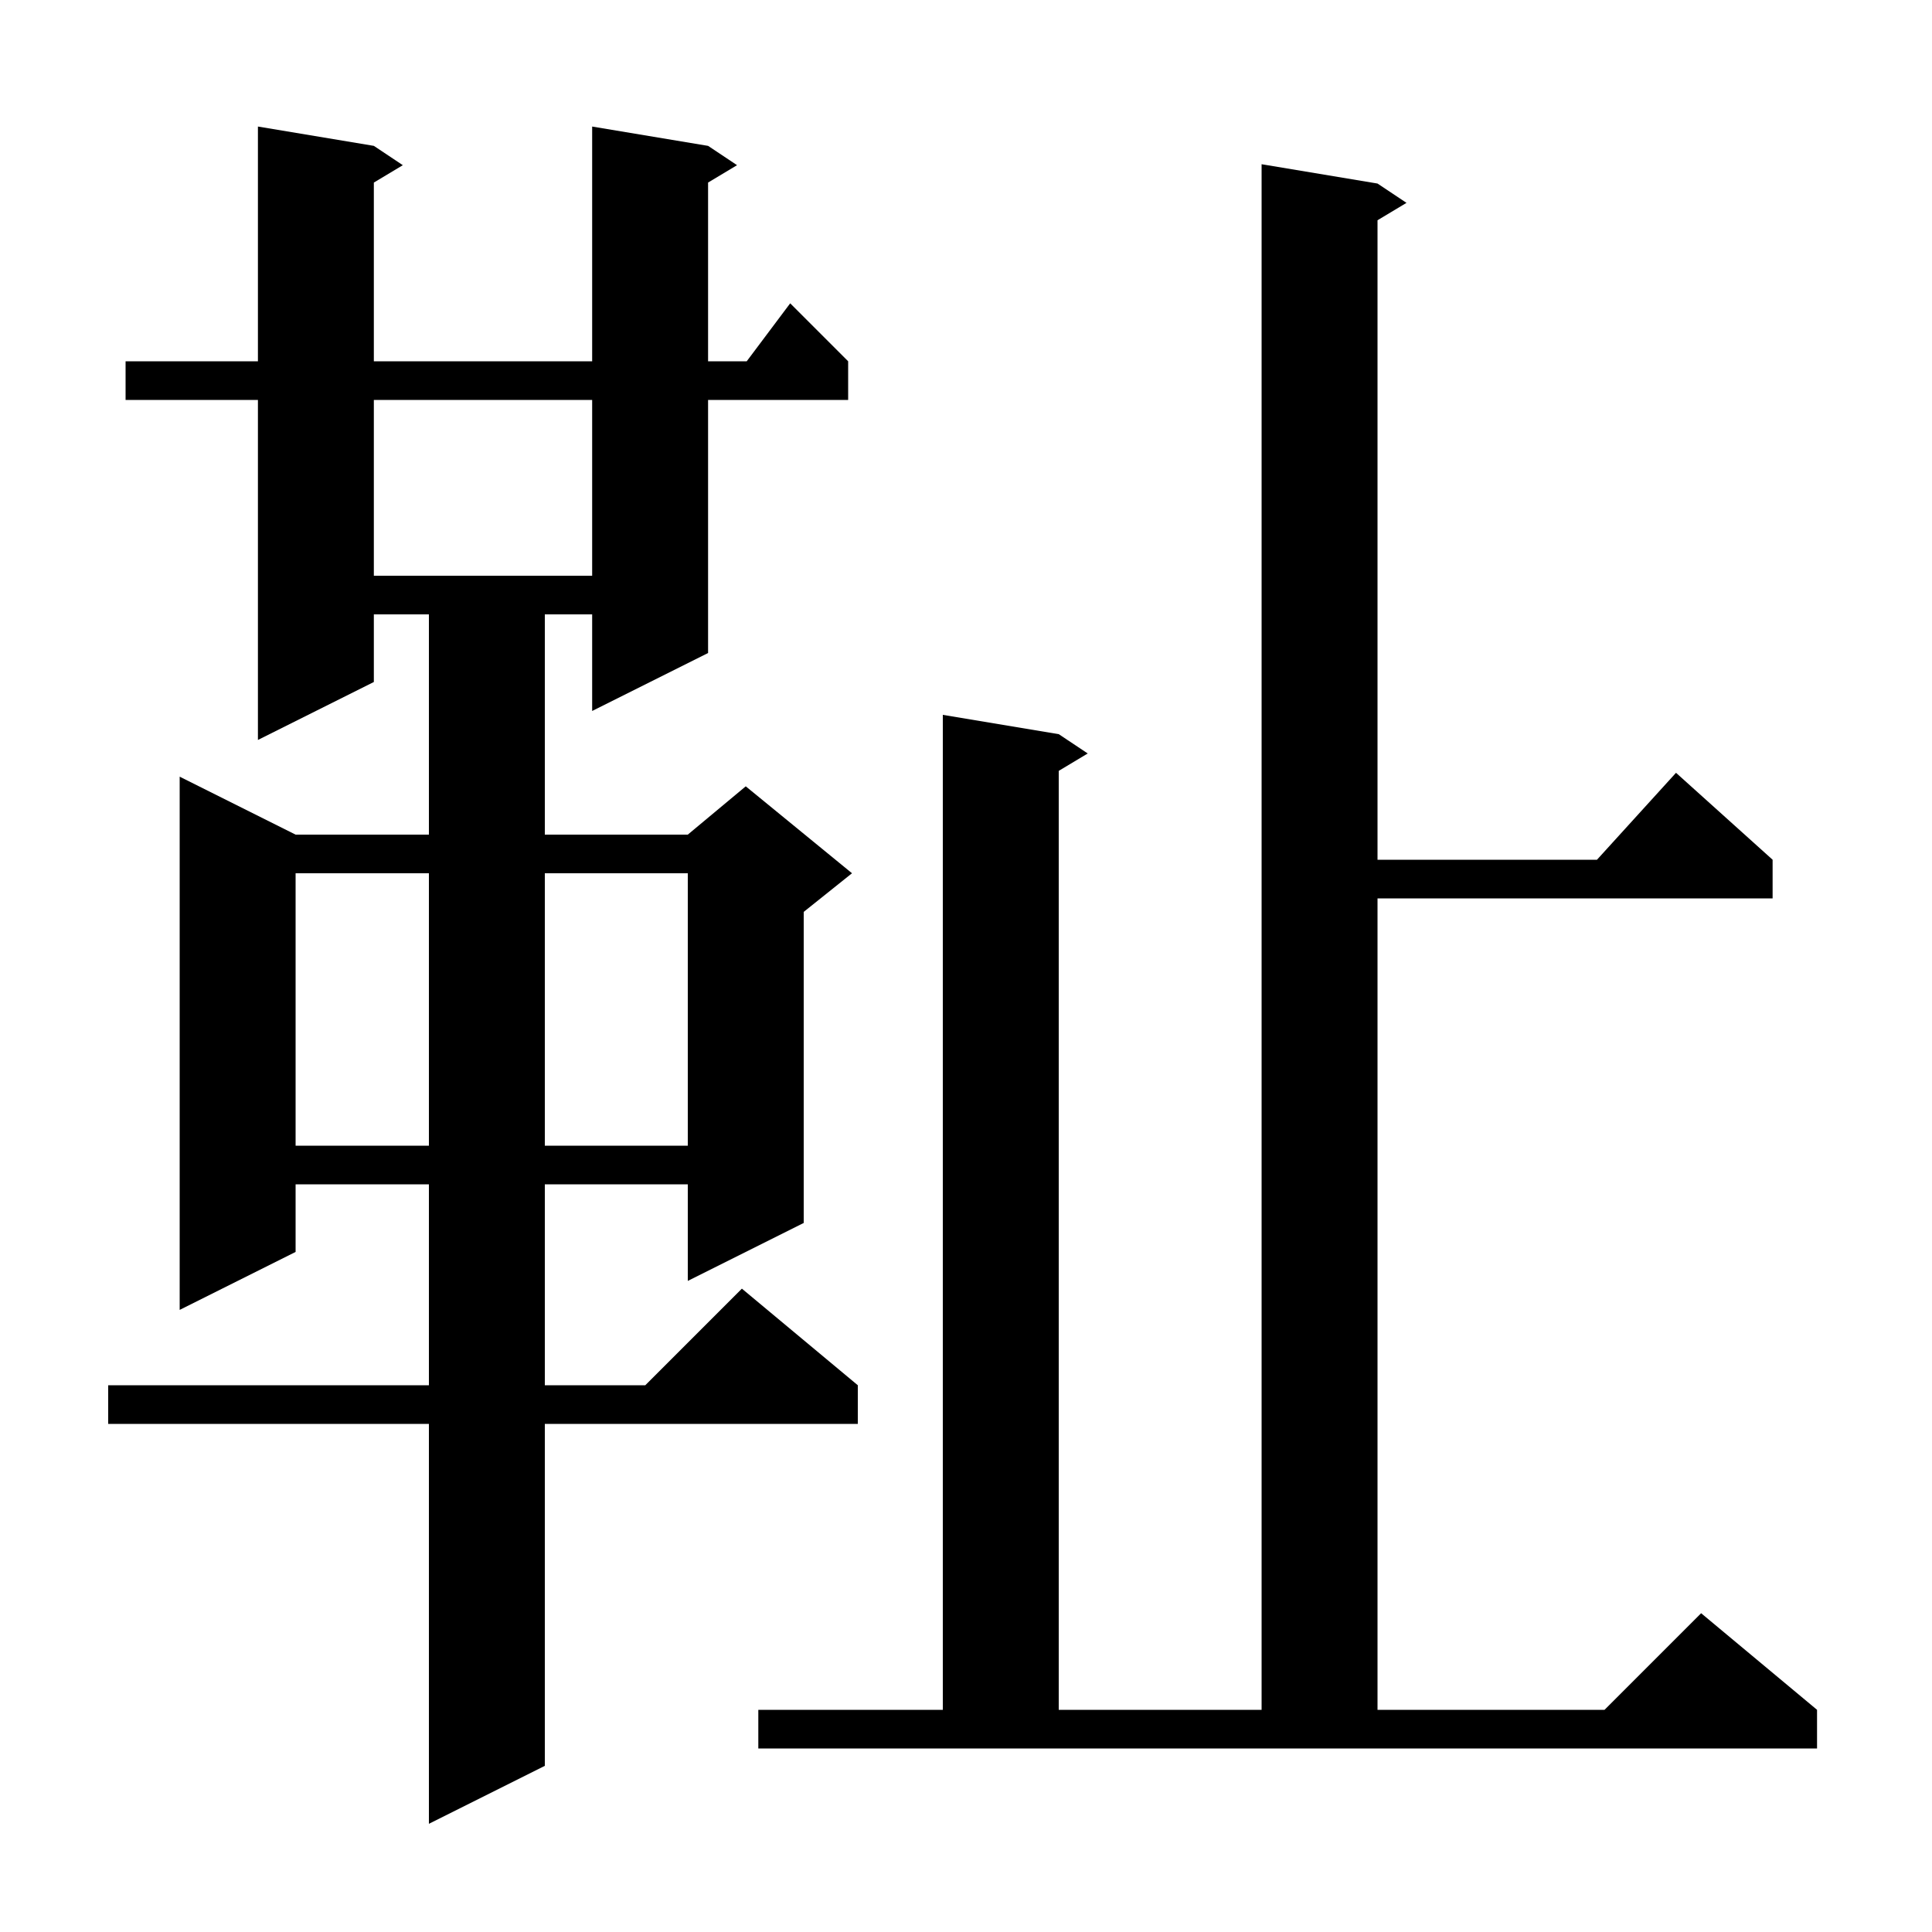 <svg xmlns="http://www.w3.org/2000/svg" xmlns:xlink="http://www.w3.org/1999/xlink" version="1.1" baseProfile="full" viewBox="0 0 200 200" width="200" height="200"><g fill="currentColor"><path d="M 73.3 15.1 L 76.3 17.1 L 73.3 18.9 L 73.3 37.4 L 77.3 37.4 L 81.8 31.4 L 87.8 37.4 L 87.8 41.4 L 73.3 41.4 L 73.3 67.6 L 61.3 73.6 L 61.3 63.6 L 56.4 63.6 L 56.4 86.4 L 71.2 86.4 L 77.2 81.4 L 88.2 90.4 L 83.2 94.4 L 83.2 126.6 L 71.2 132.6 L 71.2 122.6 L 56.4 122.6 L 56.4 143.4 L 66.8 143.4 L 76.8 133.4 L 88.8 143.4 L 88.8 147.4 L 56.4 147.4 L 56.4 182.8 L 44.4 188.8 L 44.4 147.4 L 11.2 147.4 L 11.2 143.4 L 44.4 143.4 L 44.4 122.6 L 30.6 122.6 L 30.6 129.6 L 18.6 135.6 L 18.6 80.4 L 30.6 86.4 L 44.4 86.4 L 44.4 63.6 L 38.7 63.6 L 38.7 70.6 L 26.7 76.6 L 26.7 41.4 L 13.0 41.4 L 13.0 37.4 L 26.7 37.4 L 26.7 13.1 L 38.7 15.1 L 41.7 17.1 L 38.7 18.9 L 38.7 37.4 L 61.3 37.4 L 61.3 13.1 Z M 78.5 177.0 L 97.6 177.0 L 97.6 74.0 L 109.6 76.0 L 112.6 78.0 L 109.6 79.8 L 109.6 177.0 L 130.6 177.0 L 130.6 17.0 L 142.6 19.0 L 145.6 21.0 L 142.6 22.8 L 142.6 89.0 L 165.318 89.0 L 173.5 80.0 L 183.5 89.0 L 183.5 93.0 L 142.6 93.0 L 142.6 177.0 L 166.1 177.0 L 176.1 167.0 L 188.1 177.0 L 188.1 181.0 L 78.5 181.0 Z M 30.6 90.4 L 30.6 118.6 L 44.4 118.6 L 44.4 90.4 Z M 56.4 90.4 L 56.4 118.6 L 71.2 118.6 L 71.2 90.4 Z M 38.7 41.4 L 38.7 59.6 L 61.3 59.6 L 61.3 41.4 Z "/></g></svg>